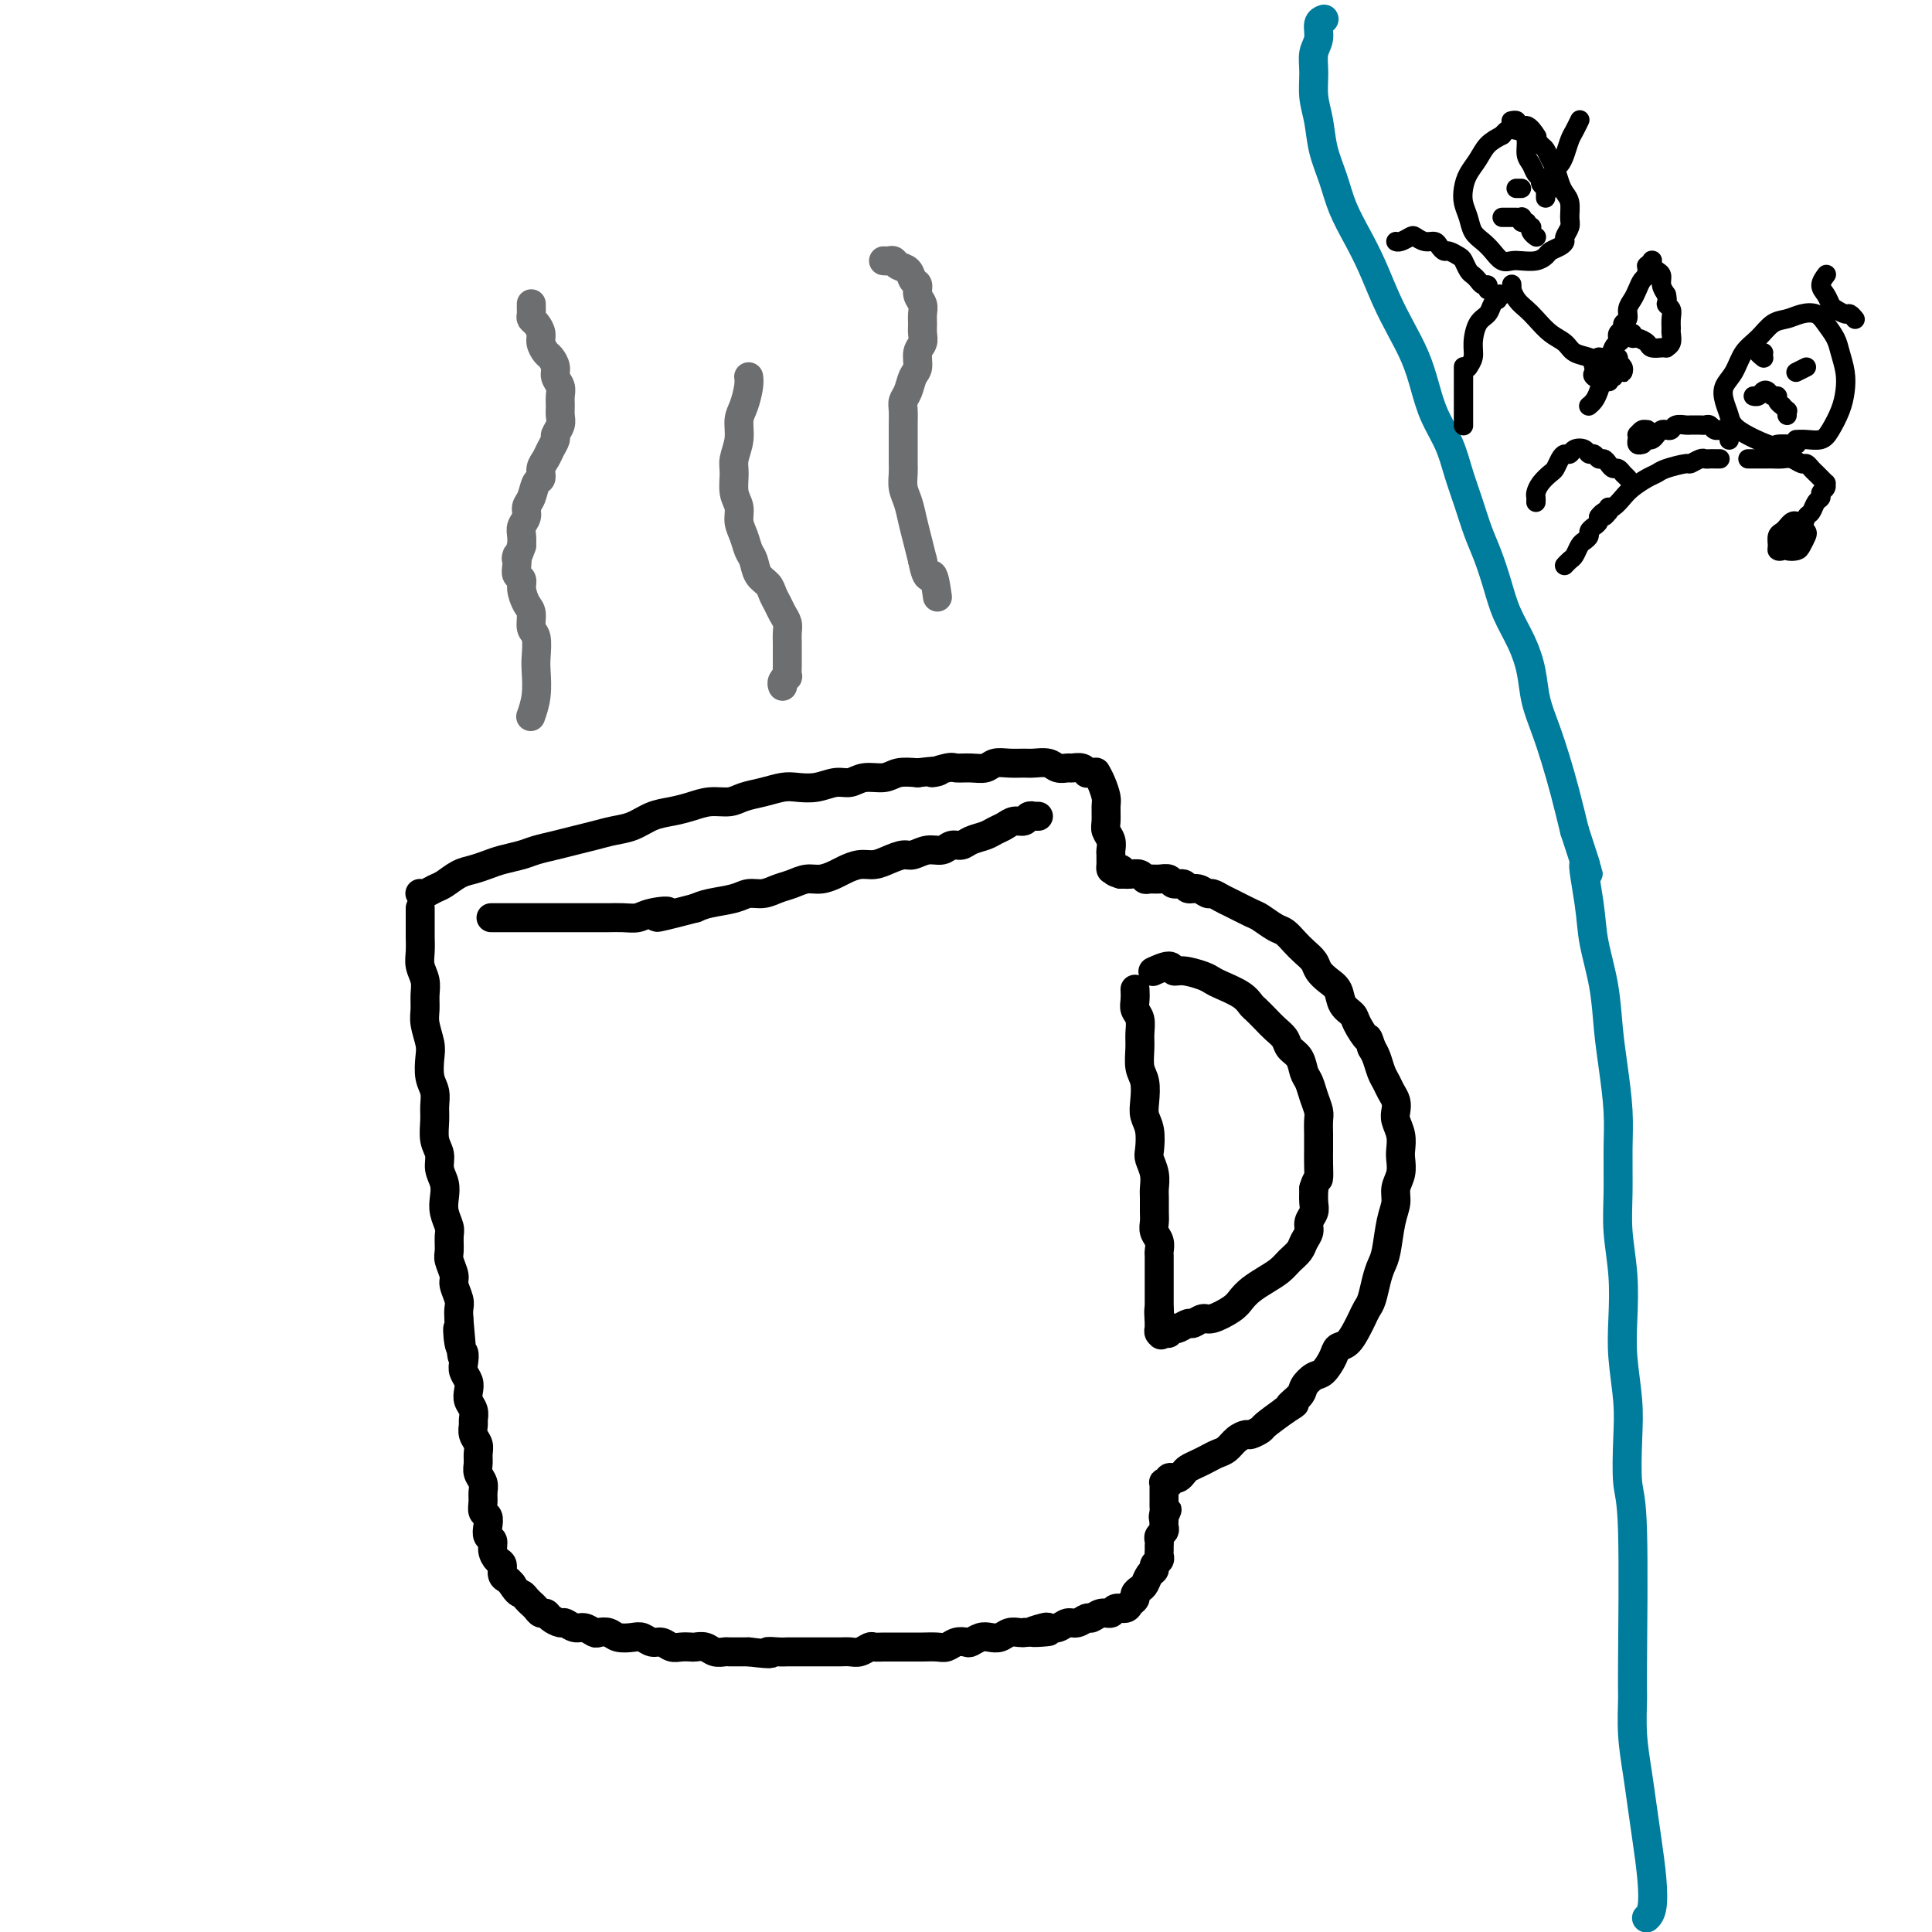 <svg viewBox='0 0 400 400' version='1.1' xmlns='http://www.w3.org/2000/svg' xmlns:xlink='http://www.w3.org/1999/xlink'><g fill='none' stroke='#000000' stroke-width='6' stroke-linecap='round' stroke-linejoin='round'><path d='M87,185c-0.064,-0.026 -0.127,-0.052 0,0c0.127,0.052 0.446,0.183 1,0c0.554,-0.183 1.345,-0.679 2,-1c0.655,-0.321 1.174,-0.467 2,-1c0.826,-0.533 1.957,-1.452 3,-2c1.043,-0.548 1.997,-0.724 3,-1c1.003,-0.276 2.056,-0.651 3,-1c0.944,-0.349 1.778,-0.671 3,-1c1.222,-0.329 2.833,-0.665 4,-1c1.167,-0.335 1.890,-0.667 3,-1c1.110,-0.333 2.607,-0.666 4,-1c1.393,-0.334 2.683,-0.671 4,-1c1.317,-0.329 2.662,-0.652 4,-1c1.338,-0.348 2.668,-0.723 4,-1c1.332,-0.277 2.666,-0.456 4,-1c1.334,-0.544 2.668,-1.451 4,-2c1.332,-0.549 2.663,-0.739 4,-1c1.337,-0.261 2.682,-0.595 4,-1c1.318,-0.405 2.611,-0.883 4,-1c1.389,-0.117 2.874,0.126 4,0c1.126,-0.126 1.893,-0.621 3,-1c1.107,-0.379 2.554,-0.641 4,-1c1.446,-0.359 2.890,-0.813 4,-1c1.110,-0.187 1.885,-0.107 3,0c1.115,0.107 2.571,0.240 4,0c1.429,-0.240 2.832,-0.853 4,-1c1.168,-0.147 2.100,0.170 3,0c0.900,-0.170 1.767,-0.829 3,-1c1.233,-0.171 2.832,0.146 4,0c1.168,-0.146 1.905,-0.756 3,-1c1.095,-0.244 2.547,-0.122 4,0'/><path d='M190,160c7.172,-0.867 3.602,-0.035 3,0c-0.602,0.035 1.763,-0.726 3,-1c1.237,-0.274 1.345,-0.059 2,0c0.655,0.059 1.856,-0.037 3,0c1.144,0.037 2.231,0.206 3,0c0.769,-0.206 1.221,-0.788 2,-1c0.779,-0.212 1.885,-0.053 3,0c1.115,0.053 2.239,0.000 3,0c0.761,-0.000 1.158,0.053 2,0c0.842,-0.053 2.127,-0.211 3,0c0.873,0.211 1.334,0.792 2,1c0.666,0.208 1.537,0.042 2,0c0.463,-0.042 0.516,0.041 1,0c0.484,-0.041 1.398,-0.207 2,0c0.602,0.207 0.893,0.786 1,1c0.107,0.214 0.031,0.061 0,0c-0.031,-0.061 -0.015,-0.031 0,0'/><path d='M87,188c0.000,0.254 0.000,0.508 0,1c-0.000,0.492 -0.001,1.223 0,2c0.001,0.777 0.004,1.601 0,2c-0.004,0.399 -0.015,0.375 0,1c0.015,0.625 0.057,1.900 0,3c-0.057,1.100 -0.212,2.026 0,3c0.212,0.974 0.793,1.997 1,3c0.207,1.003 0.042,1.986 0,3c-0.042,1.014 0.040,2.060 0,3c-0.040,0.940 -0.203,1.774 0,3c0.203,1.226 0.772,2.846 1,4c0.228,1.154 0.114,1.844 0,3c-0.114,1.156 -0.228,2.778 0,4c0.228,1.222 0.797,2.046 1,3c0.203,0.954 0.039,2.040 0,3c-0.039,0.960 0.046,1.793 0,3c-0.046,1.207 -0.222,2.788 0,4c0.222,1.212 0.843,2.057 1,3c0.157,0.943 -0.150,1.986 0,3c0.150,1.014 0.758,2.000 1,3c0.242,1.000 0.118,2.015 0,3c-0.118,0.985 -0.229,1.939 0,3c0.229,1.061 0.797,2.228 1,3c0.203,0.772 0.039,1.150 0,2c-0.039,0.850 0.046,2.171 0,3c-0.046,0.829 -0.222,1.167 0,2c0.222,0.833 0.844,2.163 1,3c0.156,0.837 -0.154,1.183 0,2c0.154,0.817 0.772,2.105 1,3c0.228,0.895 0.065,1.399 0,2c-0.065,0.601 -0.033,1.301 0,2'/><path d='M95,273c1.254,13.733 0.387,5.567 0,3c-0.387,-2.567 -0.296,0.467 0,2c0.296,1.533 0.798,1.565 1,2c0.202,0.435 0.106,1.271 0,2c-0.106,0.729 -0.221,1.350 0,2c0.221,0.650 0.777,1.330 1,2c0.223,0.670 0.113,1.330 0,2c-0.113,0.670 -0.227,1.348 0,2c0.227,0.652 0.797,1.277 1,2c0.203,0.723 0.040,1.545 0,2c-0.040,0.455 0.042,0.545 0,1c-0.042,0.455 -0.208,1.277 0,2c0.208,0.723 0.792,1.348 1,2c0.208,0.652 0.042,1.329 0,2c-0.042,0.671 0.042,1.334 0,2c-0.042,0.666 -0.208,1.334 0,2c0.208,0.666 0.792,1.329 1,2c0.208,0.671 0.042,1.348 0,2c-0.042,0.652 0.040,1.278 0,2c-0.040,0.722 -0.203,1.541 0,2c0.203,0.459 0.772,0.560 1,1c0.228,0.440 0.116,1.221 0,2c-0.116,0.779 -0.237,1.556 0,2c0.237,0.444 0.833,0.557 1,1c0.167,0.443 -0.096,1.218 0,2c0.096,0.782 0.551,1.571 1,2c0.449,0.429 0.894,0.496 1,1c0.106,0.504 -0.125,1.443 0,2c0.125,0.557 0.607,0.730 1,1c0.393,0.270 0.696,0.635 1,1'/><path d='M106,328c1.179,1.952 1.625,1.834 2,2c0.375,0.166 0.678,0.618 1,1c0.322,0.382 0.663,0.693 1,1c0.337,0.307 0.672,0.608 1,1c0.328,0.392 0.650,0.874 1,1c0.350,0.126 0.727,-0.106 1,0c0.273,0.106 0.443,0.549 1,1c0.557,0.451 1.501,0.909 2,1c0.499,0.091 0.552,-0.186 1,0c0.448,0.186 1.289,0.833 2,1c0.711,0.167 1.292,-0.148 2,0c0.708,0.148 1.544,0.758 2,1c0.456,0.242 0.531,0.116 1,0c0.469,-0.116 1.333,-0.223 2,0c0.667,0.223 1.137,0.777 2,1c0.863,0.223 2.118,0.116 3,0c0.882,-0.116 1.391,-0.241 2,0c0.609,0.241 1.319,0.849 2,1c0.681,0.151 1.333,-0.155 2,0c0.667,0.155 1.347,0.773 2,1c0.653,0.227 1.277,0.065 2,0c0.723,-0.065 1.546,-0.031 2,0c0.454,0.031 0.541,0.061 1,0c0.459,-0.061 1.292,-0.212 2,0c0.708,0.212 1.292,0.789 2,1c0.708,0.211 1.540,0.057 2,0c0.460,-0.057 0.547,-0.015 1,0c0.453,0.015 1.272,0.004 2,0c0.728,-0.004 1.364,-0.002 2,0'/><path d='M155,342c6.384,0.774 4.343,0.207 4,0c-0.343,-0.207 1.010,-0.056 2,0c0.990,0.056 1.616,0.015 2,0c0.384,-0.015 0.526,-0.004 1,0c0.474,0.004 1.282,0.001 2,0c0.718,-0.001 1.347,-0.001 2,0c0.653,0.001 1.329,0.001 2,0c0.671,-0.001 1.335,-0.004 2,0c0.665,0.004 1.329,0.015 2,0c0.671,-0.015 1.349,-0.057 2,0c0.651,0.057 1.277,0.211 2,0c0.723,-0.211 1.545,-0.789 2,-1c0.455,-0.211 0.545,-0.057 1,0c0.455,0.057 1.276,0.015 2,0c0.724,-0.015 1.353,-0.004 2,0c0.647,0.004 1.314,0.002 2,0c0.686,-0.002 1.391,-0.004 2,0c0.609,0.004 1.123,0.015 2,0c0.877,-0.015 2.118,-0.056 3,0c0.882,0.056 1.405,0.207 2,0c0.595,-0.207 1.262,-0.774 2,-1c0.738,-0.226 1.549,-0.112 2,0c0.451,0.112 0.543,0.222 1,0c0.457,-0.222 1.278,-0.778 2,-1c0.722,-0.222 1.345,-0.112 2,0c0.655,0.112 1.340,0.226 2,0c0.660,-0.226 1.293,-0.792 2,-1c0.707,-0.208 1.488,-0.060 2,0c0.512,0.060 0.756,0.030 1,0'/><path d='M212,338c9.159,-0.559 3.556,0.042 2,0c-1.556,-0.042 0.934,-0.728 2,-1c1.066,-0.272 0.709,-0.129 1,0c0.291,0.129 1.229,0.246 2,0c0.771,-0.246 1.375,-0.855 2,-1c0.625,-0.145 1.271,0.172 2,0c0.729,-0.172 1.542,-0.835 2,-1c0.458,-0.165 0.560,0.167 1,0c0.440,-0.167 1.217,-0.832 2,-1c0.783,-0.168 1.573,0.162 2,0c0.427,-0.162 0.492,-0.817 1,-1c0.508,-0.183 1.460,0.105 2,0c0.540,-0.105 0.670,-0.605 1,-1c0.330,-0.395 0.862,-0.687 1,-1c0.138,-0.313 -0.117,-0.647 0,-1c0.117,-0.353 0.605,-0.724 1,-1c0.395,-0.276 0.698,-0.455 1,-1c0.302,-0.545 0.603,-1.455 1,-2c0.397,-0.545 0.891,-0.723 1,-1c0.109,-0.277 -0.167,-0.652 0,-1c0.167,-0.348 0.777,-0.671 1,-1c0.223,-0.329 0.059,-0.666 0,-1c-0.059,-0.334 -0.012,-0.667 0,-1c0.012,-0.333 -0.011,-0.667 0,-1c0.011,-0.333 0.055,-0.667 0,-1c-0.055,-0.333 -0.211,-0.667 0,-1c0.211,-0.333 0.789,-0.667 1,-1c0.211,-0.333 0.057,-0.667 0,-1c-0.057,-0.333 -0.016,-0.667 0,-1c0.016,-0.333 0.008,-0.667 0,-1'/><path d='M241,314c1.238,-2.892 0.332,-0.621 0,0c-0.332,0.621 -0.089,-0.407 0,-1c0.089,-0.593 0.024,-0.751 0,-1c-0.024,-0.249 -0.006,-0.587 0,-1c0.006,-0.413 0.002,-0.899 0,-1c-0.002,-0.101 -0.000,0.183 0,0c0.000,-0.183 0.000,-0.834 0,-1c-0.000,-0.166 -0.000,0.153 0,0c0.000,-0.153 0.000,-0.777 0,-1c-0.000,-0.223 -0.001,-0.046 0,0c0.001,0.046 0.004,-0.041 0,0c-0.004,0.041 -0.015,0.208 0,0c0.015,-0.208 0.056,-0.792 0,-1c-0.056,-0.208 -0.208,-0.042 0,0c0.208,0.042 0.777,-0.041 1,0c0.223,0.041 0.102,0.204 0,0c-0.102,-0.204 -0.183,-0.776 0,-1c0.183,-0.224 0.629,-0.102 1,0c0.371,0.102 0.666,0.182 1,0c0.334,-0.182 0.708,-0.626 1,-1c0.292,-0.374 0.501,-0.677 1,-1c0.499,-0.323 1.288,-0.668 2,-1c0.712,-0.332 1.347,-0.653 2,-1c0.653,-0.347 1.326,-0.719 2,-1c0.674,-0.281 1.351,-0.471 2,-1c0.649,-0.529 1.271,-1.397 2,-2c0.729,-0.603 1.566,-0.941 2,-1c0.434,-0.059 0.467,0.159 1,0c0.533,-0.159 1.567,-0.697 2,-1c0.433,-0.303 0.267,-0.372 1,-1c0.733,-0.628 2.367,-1.814 4,-3'/><path d='M266,292c3.673,-2.295 1.354,-1.033 1,-1c-0.354,0.033 1.257,-1.163 2,-2c0.743,-0.837 0.618,-1.314 1,-2c0.382,-0.686 1.271,-1.583 2,-2c0.729,-0.417 1.298,-0.356 2,-1c0.702,-0.644 1.536,-1.992 2,-3c0.464,-1.008 0.558,-1.674 1,-2c0.442,-0.326 1.232,-0.312 2,-1c0.768,-0.688 1.515,-2.078 2,-3c0.485,-0.922 0.707,-1.377 1,-2c0.293,-0.623 0.656,-1.413 1,-2c0.344,-0.587 0.669,-0.972 1,-2c0.331,-1.028 0.667,-2.701 1,-4c0.333,-1.299 0.663,-2.224 1,-3c0.337,-0.776 0.683,-1.404 1,-3c0.317,-1.596 0.607,-4.161 1,-6c0.393,-1.839 0.890,-2.953 1,-4c0.110,-1.047 -0.166,-2.026 0,-3c0.166,-0.974 0.773,-1.941 1,-3c0.227,-1.059 0.075,-2.209 0,-3c-0.075,-0.791 -0.072,-1.223 0,-2c0.072,-0.777 0.212,-1.899 0,-3c-0.212,-1.101 -0.778,-2.182 -1,-3c-0.222,-0.818 -0.101,-1.373 0,-2c0.101,-0.627 0.182,-1.326 0,-2c-0.182,-0.674 -0.626,-1.321 -1,-2c-0.374,-0.679 -0.678,-1.388 -1,-2c-0.322,-0.612 -0.664,-1.126 -1,-2c-0.336,-0.874 -0.668,-2.107 -1,-3c-0.332,-0.893 -0.666,-1.447 -1,-2'/><path d='M284,217c-1.042,-3.082 -0.645,-1.788 -1,-2c-0.355,-0.212 -1.460,-1.929 -2,-3c-0.540,-1.071 -0.516,-1.494 -1,-2c-0.484,-0.506 -1.477,-1.094 -2,-2c-0.523,-0.906 -0.577,-2.130 -1,-3c-0.423,-0.870 -1.215,-1.388 -2,-2c-0.785,-0.612 -1.561,-1.320 -2,-2c-0.439,-0.680 -0.539,-1.333 -1,-2c-0.461,-0.667 -1.283,-1.349 -2,-2c-0.717,-0.651 -1.331,-1.273 -2,-2c-0.669,-0.727 -1.394,-1.561 -2,-2c-0.606,-0.439 -1.092,-0.485 -2,-1c-0.908,-0.515 -2.236,-1.501 -3,-2c-0.764,-0.499 -0.963,-0.511 -2,-1c-1.037,-0.489 -2.910,-1.456 -4,-2c-1.090,-0.544 -1.395,-0.667 -2,-1c-0.605,-0.333 -1.509,-0.878 -2,-1c-0.491,-0.122 -0.569,0.179 -1,0c-0.431,-0.179 -1.214,-0.836 -2,-1c-0.786,-0.164 -1.575,0.166 -2,0c-0.425,-0.166 -0.485,-0.829 -1,-1c-0.515,-0.171 -1.486,0.151 -2,0c-0.514,-0.151 -0.570,-0.776 -1,-1c-0.430,-0.224 -1.232,-0.046 -2,0c-0.768,0.046 -1.501,-0.040 -2,0c-0.499,0.040 -0.764,0.207 -1,0c-0.236,-0.207 -0.445,-0.787 -1,-1c-0.555,-0.213 -1.457,-0.057 -2,0c-0.543,0.057 -0.727,0.016 -1,0c-0.273,-0.016 -0.637,-0.008 -1,0'/><path d='M232,181c-2.895,-0.842 -0.632,-0.946 0,-1c0.632,-0.054 -0.366,-0.056 -1,0c-0.634,0.056 -0.902,0.170 -1,0c-0.098,-0.170 -0.025,-0.626 0,-1c0.025,-0.374 0.003,-0.667 0,-1c-0.003,-0.333 0.013,-0.707 0,-1c-0.013,-0.293 -0.056,-0.505 0,-1c0.056,-0.495 0.212,-1.272 0,-2c-0.212,-0.728 -0.792,-1.406 -1,-2c-0.208,-0.594 -0.045,-1.105 0,-2c0.045,-0.895 -0.026,-2.173 0,-3c0.026,-0.827 0.151,-1.201 0,-2c-0.151,-0.799 -0.579,-2.023 -1,-3c-0.421,-0.977 -0.835,-1.708 -1,-2c-0.165,-0.292 -0.083,-0.146 0,0'/><path d='M235,205c-0.008,-0.177 -0.016,-0.353 0,0c0.016,0.353 0.057,1.237 0,2c-0.057,0.763 -0.212,1.405 0,2c0.212,0.595 0.793,1.144 1,2c0.207,0.856 0.042,2.018 0,3c-0.042,0.982 0.040,1.785 0,3c-0.040,1.215 -0.203,2.841 0,4c0.203,1.159 0.773,1.851 1,3c0.227,1.149 0.112,2.754 0,4c-0.112,1.246 -0.223,2.132 0,3c0.223,0.868 0.778,1.717 1,3c0.222,1.283 0.112,3.000 0,4c-0.112,1.000 -0.226,1.283 0,2c0.226,0.717 0.793,1.869 1,3c0.207,1.131 0.054,2.243 0,3c-0.054,0.757 -0.011,1.161 0,2c0.011,0.839 -0.011,2.112 0,3c0.011,0.888 0.056,1.389 0,2c-0.056,0.611 -0.211,1.332 0,2c0.211,0.668 0.789,1.282 1,2c0.211,0.718 0.057,1.539 0,2c-0.057,0.461 -0.015,0.561 0,1c0.015,0.439 0.004,1.216 0,2c-0.004,0.784 -0.001,1.576 0,2c0.001,0.424 0.000,0.481 0,1c-0.000,0.519 -0.000,1.500 0,2c0.000,0.500 0.000,0.519 0,1c-0.000,0.481 -0.000,1.423 0,2c0.000,0.577 0.000,0.788 0,1'/><path d='M240,271c0.774,10.311 0.208,3.087 0,1c-0.208,-2.087 -0.057,0.961 0,2c0.057,1.039 0.019,0.068 0,0c-0.019,-0.068 -0.019,0.766 0,1c0.019,0.234 0.057,-0.134 0,0c-0.057,0.134 -0.207,0.769 0,1c0.207,0.231 0.773,0.058 1,0c0.227,-0.058 0.117,-0.002 0,0c-0.117,0.002 -0.240,-0.051 0,0c0.240,0.051 0.842,0.206 1,0c0.158,-0.206 -0.127,-0.772 0,-1c0.127,-0.228 0.668,-0.118 1,0c0.332,0.118 0.457,0.243 1,0c0.543,-0.243 1.504,-0.856 2,-1c0.496,-0.144 0.528,0.180 1,0c0.472,-0.180 1.386,-0.863 2,-1c0.614,-0.137 0.930,0.273 2,0c1.070,-0.273 2.895,-1.228 4,-2c1.105,-0.772 1.489,-1.362 2,-2c0.511,-0.638 1.149,-1.326 2,-2c0.851,-0.674 1.915,-1.335 3,-2c1.085,-0.665 2.190,-1.333 3,-2c0.810,-0.667 1.326,-1.333 2,-2c0.674,-0.667 1.505,-1.334 2,-2c0.495,-0.666 0.655,-1.333 1,-2c0.345,-0.667 0.877,-1.336 1,-2c0.123,-0.664 -0.163,-1.322 0,-2c0.163,-0.678 0.775,-1.375 1,-2c0.225,-0.625 0.064,-1.179 0,-2c-0.064,-0.821 -0.032,-1.911 0,-3'/><path d='M272,246c0.691,-2.321 0.917,-1.623 1,-2c0.083,-0.377 0.023,-1.829 0,-3c-0.023,-1.171 -0.009,-2.060 0,-3c0.009,-0.940 0.014,-1.933 0,-3c-0.014,-1.067 -0.045,-2.210 0,-3c0.045,-0.790 0.168,-1.226 0,-2c-0.168,-0.774 -0.626,-1.884 -1,-3c-0.374,-1.116 -0.663,-2.238 -1,-3c-0.337,-0.762 -0.723,-1.163 -1,-2c-0.277,-0.837 -0.444,-2.111 -1,-3c-0.556,-0.889 -1.501,-1.394 -2,-2c-0.499,-0.606 -0.553,-1.313 -1,-2c-0.447,-0.687 -1.287,-1.353 -2,-2c-0.713,-0.647 -1.301,-1.276 -2,-2c-0.699,-0.724 -1.511,-1.542 -2,-2c-0.489,-0.458 -0.657,-0.556 -1,-1c-0.343,-0.444 -0.861,-1.233 -2,-2c-1.139,-0.767 -2.897,-1.511 -4,-2c-1.103,-0.489 -1.550,-0.724 -2,-1c-0.450,-0.276 -0.902,-0.592 -2,-1c-1.098,-0.408 -2.840,-0.908 -4,-1c-1.160,-0.092 -1.736,0.224 -2,0c-0.264,-0.224 -0.215,-0.988 -1,-1c-0.785,-0.012 -2.404,0.728 -3,1c-0.596,0.272 -0.170,0.078 0,0c0.170,-0.078 0.085,-0.039 0,0'/><path d='M215,169c-0.448,-0.009 -0.897,-0.017 -1,0c-0.103,0.017 0.138,0.060 0,0c-0.138,-0.060 -0.656,-0.223 -1,0c-0.344,0.223 -0.514,0.833 -1,1c-0.486,0.167 -1.289,-0.110 -2,0c-0.711,0.110 -1.331,0.608 -2,1c-0.669,0.392 -1.387,0.678 -2,1c-0.613,0.322 -1.122,0.679 -2,1c-0.878,0.321 -2.125,0.607 -3,1c-0.875,0.393 -1.379,0.894 -2,1c-0.621,0.106 -1.359,-0.183 -2,0c-0.641,0.183 -1.186,0.836 -2,1c-0.814,0.164 -1.898,-0.162 -3,0c-1.102,0.162 -2.223,0.813 -3,1c-0.777,0.187 -1.209,-0.090 -2,0c-0.791,0.090 -1.940,0.549 -3,1c-1.060,0.451 -2.030,0.895 -3,1c-0.970,0.105 -1.939,-0.130 -3,0c-1.061,0.130 -2.212,0.626 -3,1c-0.788,0.374 -1.211,0.625 -2,1c-0.789,0.375 -1.943,0.875 -3,1c-1.057,0.125 -2.016,-0.125 -3,0c-0.984,0.125 -1.994,0.625 -3,1c-1.006,0.375 -2.009,0.625 -3,1c-0.991,0.375 -1.970,0.874 -3,1c-1.030,0.126 -2.111,-0.121 -3,0c-0.889,0.121 -1.585,0.609 -3,1c-1.415,0.391 -3.547,0.683 -5,1c-1.453,0.317 -2.226,0.658 -3,1'/><path d='M144,188c-12.199,3.182 -7.198,1.637 -6,1c1.198,-0.637 -1.407,-0.367 -3,0c-1.593,0.367 -2.173,0.830 -3,1c-0.827,0.170 -1.901,0.045 -3,0c-1.099,-0.045 -2.224,-0.012 -3,0c-0.776,0.012 -1.204,0.003 -2,0c-0.796,-0.003 -1.959,-0.001 -3,0c-1.041,0.001 -1.960,0.000 -3,0c-1.040,-0.000 -2.203,-0.000 -3,0c-0.797,0.000 -1.230,0.000 -2,0c-0.770,-0.000 -1.878,-0.000 -3,0c-1.122,0.000 -2.260,0.000 -3,0c-0.740,-0.000 -1.084,-0.000 -2,0c-0.916,0.000 -2.405,0.000 -3,0c-0.595,-0.000 -0.298,-0.000 0,0'/></g>
<g fill='none' stroke='#6D6E70' stroke-width='6' stroke-linecap='round' stroke-linejoin='round'><path d='M110,63c0.000,0.032 0.000,0.064 0,0c-0.000,-0.064 -0.001,-0.224 0,0c0.001,0.224 0.003,0.833 0,1c-0.003,0.167 -0.011,-0.107 0,0c0.011,0.107 0.041,0.595 0,1c-0.041,0.405 -0.151,0.728 0,1c0.151,0.272 0.565,0.492 1,1c0.435,0.508 0.891,1.305 1,2c0.109,0.695 -0.130,1.288 0,2c0.130,0.712 0.627,1.542 1,2c0.373,0.458 0.622,0.546 1,1c0.378,0.454 0.886,1.276 1,2c0.114,0.724 -0.166,1.349 0,2c0.166,0.651 0.778,1.329 1,2c0.222,0.671 0.056,1.336 0,2c-0.056,0.664 0.000,1.329 0,2c-0.000,0.671 -0.056,1.349 0,2c0.056,0.651 0.222,1.277 0,2c-0.222,0.723 -0.834,1.544 -1,2c-0.166,0.456 0.114,0.546 0,1c-0.114,0.454 -0.622,1.272 -1,2c-0.378,0.728 -0.626,1.368 -1,2c-0.374,0.632 -0.875,1.257 -1,2c-0.125,0.743 0.125,1.602 0,2c-0.125,0.398 -0.626,0.333 -1,1c-0.374,0.667 -0.622,2.065 -1,3c-0.378,0.935 -0.886,1.405 -1,2c-0.114,0.595 0.165,1.314 0,2c-0.165,0.686 -0.775,1.339 -1,2c-0.225,0.661 -0.064,1.332 0,2c0.064,0.668 0.032,1.334 0,2'/><path d='M108,113c-1.469,4.229 -1.140,2.301 -1,2c0.140,-0.301 0.093,1.026 0,2c-0.093,0.974 -0.231,1.597 0,2c0.231,0.403 0.831,0.588 1,1c0.169,0.412 -0.095,1.053 0,2c0.095,0.947 0.547,2.200 1,3c0.453,0.800 0.906,1.146 1,2c0.094,0.854 -0.170,2.216 0,3c0.170,0.784 0.774,0.992 1,2c0.226,1.008 0.074,2.817 0,4c-0.074,1.183 -0.071,1.740 0,3c0.071,1.260 0.212,3.224 0,5c-0.212,1.776 -0.775,3.365 -1,4c-0.225,0.635 -0.113,0.318 0,0'/><path d='M162,142c0.030,0.079 0.061,0.158 0,0c-0.061,-0.158 -0.212,-0.552 0,-1c0.212,-0.448 0.789,-0.949 1,-1c0.211,-0.051 0.057,0.348 0,0c-0.057,-0.348 -0.015,-1.444 0,-2c0.015,-0.556 0.005,-0.572 0,-1c-0.005,-0.428 -0.004,-1.269 0,-2c0.004,-0.731 0.012,-1.350 0,-2c-0.012,-0.650 -0.045,-1.329 0,-2c0.045,-0.671 0.168,-1.335 0,-2c-0.168,-0.665 -0.626,-1.332 -1,-2c-0.374,-0.668 -0.663,-1.338 -1,-2c-0.337,-0.662 -0.720,-1.317 -1,-2c-0.280,-0.683 -0.456,-1.393 -1,-2c-0.544,-0.607 -1.456,-1.110 -2,-2c-0.544,-0.890 -0.719,-2.167 -1,-3c-0.281,-0.833 -0.668,-1.222 -1,-2c-0.332,-0.778 -0.611,-1.944 -1,-3c-0.389,-1.056 -0.890,-2.000 -1,-3c-0.110,-1.000 0.171,-2.055 0,-3c-0.171,-0.945 -0.793,-1.779 -1,-3c-0.207,-1.221 -0.000,-2.829 0,-4c0.000,-1.171 -0.206,-1.906 0,-3c0.206,-1.094 0.826,-2.545 1,-4c0.174,-1.455 -0.097,-2.912 0,-4c0.097,-1.088 0.562,-1.807 1,-3c0.438,-1.193 0.849,-2.860 1,-4c0.151,-1.140 0.043,-1.754 0,-2c-0.043,-0.246 -0.022,-0.123 0,0'/><path d='M183,54c0.023,0.002 0.047,0.004 0,0c-0.047,-0.004 -0.163,-0.013 0,0c0.163,0.013 0.607,0.049 1,0c0.393,-0.049 0.736,-0.183 1,0c0.264,0.183 0.448,0.682 1,1c0.552,0.318 1.472,0.455 2,1c0.528,0.545 0.663,1.497 1,2c0.337,0.503 0.875,0.558 1,1c0.125,0.442 -0.163,1.273 0,2c0.163,0.727 0.777,1.350 1,2c0.223,0.650 0.056,1.328 0,2c-0.056,0.672 -0.000,1.339 0,2c0.000,0.661 -0.056,1.317 0,2c0.056,0.683 0.222,1.394 0,2c-0.222,0.606 -0.834,1.107 -1,2c-0.166,0.893 0.113,2.178 0,3c-0.113,0.822 -0.619,1.183 -1,2c-0.381,0.817 -0.638,2.092 -1,3c-0.362,0.908 -0.829,1.451 -1,2c-0.171,0.549 -0.046,1.106 0,2c0.046,0.894 0.012,2.127 0,3c-0.012,0.873 -0.003,1.388 0,2c0.003,0.612 0.000,1.322 0,2c-0.000,0.678 0.003,1.324 0,2c-0.003,0.676 -0.012,1.380 0,2c0.012,0.620 0.045,1.155 0,2c-0.045,0.845 -0.167,2.000 0,3c0.167,1.000 0.622,1.845 1,3c0.378,1.155 0.679,2.619 1,4c0.321,1.381 0.663,2.680 1,4c0.337,1.320 0.668,2.660 1,4'/><path d='M191,116c1.012,5.238 1.542,2.833 2,3c0.458,0.167 0.845,2.905 1,4c0.155,1.095 0.077,0.548 0,0'/></g>
<g fill='none' stroke='#007C9C' stroke-width='6' stroke-linecap='round' stroke-linejoin='round'><path d='M274,4c0.122,-0.040 0.243,-0.080 0,0c-0.243,0.080 -0.851,0.282 -1,1c-0.149,0.718 0.159,1.954 0,3c-0.159,1.046 -0.787,1.902 -1,3c-0.213,1.098 -0.013,2.438 0,4c0.013,1.562 -0.163,3.347 0,5c0.163,1.653 0.666,3.175 1,5c0.334,1.825 0.501,3.952 1,6c0.499,2.048 1.330,4.017 2,6c0.670,1.983 1.179,3.981 2,6c0.821,2.019 1.953,4.058 3,6c1.047,1.942 2.010,3.788 3,6c0.990,2.212 2.007,4.789 3,7c0.993,2.211 1.960,4.057 3,6c1.040,1.943 2.151,3.985 3,6c0.849,2.015 1.435,4.004 2,6c0.565,1.996 1.110,4.000 2,6c0.890,2.000 2.125,3.996 3,6c0.875,2.004 1.389,4.015 2,6c0.611,1.985 1.317,3.943 2,6c0.683,2.057 1.341,4.211 2,6c0.659,1.789 1.318,3.211 2,5c0.682,1.789 1.386,3.943 2,6c0.614,2.057 1.137,4.015 2,6c0.863,1.985 2.065,3.995 3,6c0.935,2.005 1.601,4.003 2,6c0.399,1.997 0.529,3.991 1,6c0.471,2.009 1.281,4.033 2,6c0.719,1.967 1.347,3.876 2,6c0.653,2.124 1.329,4.464 2,7c0.671,2.536 1.335,5.268 2,8'/><path d='M326,172c4.423,13.576 2.481,7.514 2,7c-0.481,-0.514 0.501,4.518 1,8c0.499,3.482 0.516,5.412 1,8c0.484,2.588 1.436,5.833 2,9c0.564,3.167 0.740,6.256 1,9c0.260,2.744 0.605,5.143 1,8c0.395,2.857 0.842,6.172 1,9c0.158,2.828 0.029,5.171 0,8c-0.029,2.829 0.044,6.146 0,9c-0.044,2.854 -0.204,5.244 0,8c0.204,2.756 0.773,5.877 1,9c0.227,3.123 0.112,6.247 0,9c-0.112,2.753 -0.222,5.135 0,8c0.222,2.865 0.778,6.214 1,9c0.222,2.786 0.112,5.008 0,8c-0.112,2.992 -0.227,6.755 0,9c0.227,2.245 0.796,2.972 1,10c0.204,7.028 0.044,20.356 0,27c-0.044,6.644 0.030,6.605 0,8c-0.030,1.395 -0.162,4.223 0,7c0.162,2.777 0.619,5.503 1,8c0.381,2.497 0.687,4.764 1,7c0.313,2.236 0.634,4.442 1,7c0.366,2.558 0.779,5.469 1,8c0.221,2.531 0.252,4.681 0,6c-0.252,1.319 -0.786,1.805 -1,2c-0.214,0.195 -0.107,0.097 0,0'/></g>
<g fill='none' stroke='#000000' stroke-width='4' stroke-linecap='round' stroke-linejoin='round'><path d='M315,27c-0.097,-0.128 -0.195,-0.257 0,0c0.195,0.257 0.682,0.898 1,1c0.318,0.102 0.466,-0.336 1,0c0.534,0.336 1.452,1.444 2,2c0.548,0.556 0.724,0.558 1,1c0.276,0.442 0.652,1.325 1,2c0.348,0.675 0.667,1.143 1,2c0.333,0.857 0.679,2.102 1,3c0.321,0.898 0.618,1.449 1,2c0.382,0.551 0.849,1.103 1,2c0.151,0.897 -0.014,2.138 0,3c0.014,0.862 0.207,1.344 0,2c-0.207,0.656 -0.814,1.485 -1,2c-0.186,0.515 0.050,0.716 0,1c-0.050,0.284 -0.387,0.651 -1,1c-0.613,0.349 -1.501,0.682 -2,1c-0.499,0.318 -0.609,0.623 -1,1c-0.391,0.377 -1.063,0.827 -2,1c-0.937,0.173 -2.137,0.068 -3,0c-0.863,-0.068 -1.387,-0.100 -2,0c-0.613,0.100 -1.316,0.333 -2,0c-0.684,-0.333 -1.350,-1.233 -2,-2c-0.650,-0.767 -1.285,-1.402 -2,-2c-0.715,-0.598 -1.510,-1.160 -2,-2c-0.490,-0.840 -0.675,-1.957 -1,-3c-0.325,-1.043 -0.789,-2.012 -1,-3c-0.211,-0.988 -0.167,-1.994 0,-3c0.167,-1.006 0.457,-2.012 1,-3c0.543,-0.988 1.338,-1.958 2,-3c0.662,-1.042 1.189,-2.155 2,-3c0.811,-0.845 1.905,-1.423 3,-2'/><path d='M311,28c1.828,-2.300 2.397,-1.049 3,-1c0.603,0.049 1.239,-1.102 2,-1c0.761,0.102 1.646,1.458 2,2c0.354,0.542 0.177,0.271 0,0'/><path d='M320,40c0.000,0.423 0.000,0.845 0,1c0.000,0.155 0.000,0.041 0,0c0.000,-0.041 0.000,-0.011 0,0c0.000,0.011 0.000,0.003 0,0c0.000,-0.003 0.000,-0.001 0,0c0.000,0.001 0.000,0.000 0,0'/><path d='M314,39c0.030,0.000 0.060,0.000 0,0c-0.060,0.000 -0.208,0.000 0,0c0.208,0.000 0.774,0.000 1,0c0.226,0.000 0.113,0.000 0,0'/><path d='M313,25c-0.119,0.025 -0.238,0.050 0,0c0.238,-0.050 0.834,-0.175 1,0c0.166,0.175 -0.096,0.652 0,1c0.096,0.348 0.550,0.569 1,1c0.450,0.431 0.895,1.071 1,2c0.105,0.929 -0.131,2.147 0,3c0.131,0.853 0.628,1.343 1,2c0.372,0.657 0.621,1.483 1,2c0.379,0.517 0.890,0.727 1,1c0.110,0.273 -0.181,0.610 0,1c0.181,0.390 0.833,0.833 1,1c0.167,0.167 -0.151,0.059 0,0c0.151,-0.059 0.772,-0.070 1,0c0.228,0.070 0.064,0.222 0,0c-0.064,-0.222 -0.028,-0.818 0,-1c0.028,-0.182 0.049,0.052 0,0c-0.049,-0.052 -0.168,-0.388 0,-1c0.168,-0.612 0.622,-1.500 1,-2c0.378,-0.500 0.679,-0.611 1,-1c0.321,-0.389 0.661,-1.057 1,-2c0.339,-0.943 0.679,-2.160 1,-3c0.321,-0.840 0.625,-1.303 1,-2c0.375,-0.697 0.821,-1.628 1,-2c0.179,-0.372 0.089,-0.186 0,0'/><path d='M313,59c-0.005,-0.126 -0.009,-0.252 0,0c0.009,0.252 0.032,0.881 0,1c-0.032,0.119 -0.119,-0.274 0,0c0.119,0.274 0.445,1.214 1,2c0.555,0.786 1.341,1.419 2,2c0.659,0.581 1.192,1.111 2,2c0.808,0.889 1.890,2.136 3,3c1.110,0.864 2.249,1.346 3,2c0.751,0.654 1.115,1.482 2,2c0.885,0.518 2.290,0.727 3,1c0.710,0.273 0.727,0.609 1,1c0.273,0.391 0.804,0.836 1,1c0.196,0.164 0.056,0.047 0,0c-0.056,-0.047 -0.028,-0.023 0,0'/><path d='M336,69c-0.024,-0.086 -0.048,-0.172 0,0c0.048,0.172 0.168,0.601 0,1c-0.168,0.399 -0.622,0.768 -1,1c-0.378,0.232 -0.678,0.328 -1,1c-0.322,0.672 -0.664,1.921 -1,3c-0.336,1.079 -0.664,1.988 -1,3c-0.336,1.012 -0.678,2.128 -1,3c-0.322,0.872 -0.622,1.502 -1,2c-0.378,0.498 -0.832,0.865 -1,1c-0.168,0.135 -0.048,0.039 0,0c0.048,-0.039 0.024,-0.019 0,0'/><path d='M335,70c-0.009,-0.024 -0.017,-0.048 0,0c0.017,0.048 0.061,0.168 0,0c-0.061,-0.168 -0.227,-0.625 0,-1c0.227,-0.375 0.849,-0.667 1,-1c0.151,-0.333 -0.167,-0.708 0,-1c0.167,-0.292 0.818,-0.502 1,-1c0.182,-0.498 -0.105,-1.285 0,-2c0.105,-0.715 0.602,-1.357 1,-2c0.398,-0.643 0.695,-1.287 1,-2c0.305,-0.713 0.617,-1.497 1,-2c0.383,-0.503 0.839,-0.727 1,-1c0.161,-0.273 0.029,-0.595 0,-1c-0.029,-0.405 0.045,-0.893 0,-1c-0.045,-0.107 -0.208,0.168 0,0c0.208,-0.168 0.788,-0.777 1,-1c0.212,-0.223 0.057,-0.060 0,0c-0.057,0.060 -0.015,0.016 0,0c0.015,-0.016 0.004,-0.004 0,0c-0.004,0.004 -0.001,0.001 0,0c0.001,-0.001 0.000,-0.001 0,0c-0.000,0.001 0.000,0.004 0,0c-0.000,-0.004 -0.001,-0.016 0,0c0.001,0.016 0.003,0.060 0,0c-0.003,-0.060 -0.011,-0.224 0,0c0.011,0.224 0.041,0.837 0,1c-0.041,0.163 -0.152,-0.122 0,0c0.152,0.122 0.566,0.651 1,1c0.434,0.349 0.886,0.517 1,1c0.114,0.483 -0.110,1.281 0,2c0.110,0.719 0.555,1.360 1,2'/><path d='M345,61c0.403,1.500 -0.088,1.749 0,2c0.088,0.251 0.757,0.505 1,1c0.243,0.495 0.061,1.233 0,2c-0.061,0.767 -0.001,1.565 0,2c0.001,0.435 -0.057,0.509 0,1c0.057,0.491 0.227,1.399 0,2c-0.227,0.601 -0.853,0.894 -1,1c-0.147,0.106 0.183,0.026 0,0c-0.183,-0.026 -0.879,0.003 -1,0c-0.121,-0.003 0.332,-0.038 0,0c-0.332,0.038 -1.448,0.150 -2,0c-0.552,-0.150 -0.540,-0.562 -1,-1c-0.460,-0.438 -1.391,-0.901 -2,-1c-0.609,-0.099 -0.895,0.166 -1,0c-0.105,-0.166 -0.030,-0.762 0,-1c0.030,-0.238 0.015,-0.119 0,0'/><path d='M308,60c0.089,-0.446 0.179,-0.892 0,-1c-0.179,-0.108 -0.626,0.122 -1,0c-0.374,-0.122 -0.677,-0.596 -1,-1c-0.323,-0.404 -0.668,-0.739 -1,-1c-0.332,-0.261 -0.652,-0.447 -1,-1c-0.348,-0.553 -0.723,-1.471 -1,-2c-0.277,-0.529 -0.455,-0.668 -1,-1c-0.545,-0.332 -1.458,-0.859 -2,-1c-0.542,-0.141 -0.712,0.102 -1,0c-0.288,-0.102 -0.692,-0.550 -1,-1c-0.308,-0.450 -0.520,-0.901 -1,-1c-0.480,-0.099 -1.229,0.156 -2,0c-0.771,-0.156 -1.566,-0.721 -2,-1c-0.434,-0.279 -0.508,-0.271 -1,0c-0.492,0.271 -1.402,0.804 -2,1c-0.598,0.196 -0.885,0.056 -1,0c-0.115,-0.056 -0.057,-0.028 0,0'/><path d='M311,61c0.111,0.032 0.223,0.063 0,0c-0.223,-0.063 -0.780,-0.221 -1,0c-0.220,0.221 -0.104,0.820 0,1c0.104,0.180 0.196,-0.058 0,0c-0.196,0.058 -0.678,0.413 -1,1c-0.322,0.587 -0.482,1.404 -1,2c-0.518,0.596 -1.393,0.969 -2,2c-0.607,1.031 -0.946,2.720 -1,4c-0.054,1.280 0.178,2.152 0,3c-0.178,0.848 -0.765,1.671 -1,2c-0.235,0.329 -0.117,0.165 0,0'/><path d='M372,92c-0.099,0.019 -0.197,0.038 -1,0c-0.803,-0.038 -2.309,-0.135 -3,0c-0.691,0.135 -0.565,0.500 -2,0c-1.435,-0.500 -4.431,-1.865 -6,-3c-1.569,-1.135 -1.711,-2.040 -2,-3c-0.289,-0.960 -0.723,-1.975 -1,-3c-0.277,-1.025 -0.395,-2.061 0,-3c0.395,-0.939 1.302,-1.781 2,-3c0.698,-1.219 1.187,-2.813 2,-4c0.813,-1.187 1.951,-1.966 3,-3c1.049,-1.034 2.010,-2.325 3,-3c0.990,-0.675 2.009,-0.736 3,-1c0.991,-0.264 1.953,-0.732 3,-1c1.047,-0.268 2.179,-0.337 3,0c0.821,0.337 1.331,1.079 2,2c0.669,0.921 1.498,2.020 2,3c0.502,0.980 0.678,1.841 1,3c0.322,1.159 0.789,2.616 1,4c0.211,1.384 0.166,2.697 0,4c-0.166,1.303 -0.455,2.598 -1,4c-0.545,1.402 -1.348,2.912 -2,4c-0.652,1.088 -1.154,1.756 -2,2c-0.846,0.244 -2.035,0.066 -3,0c-0.965,-0.066 -1.704,-0.019 -2,0c-0.296,0.019 -0.148,0.009 0,0'/><path d='M374,76c-0.844,0.422 -1.689,0.844 -2,1c-0.311,0.156 -0.089,0.044 0,0c0.089,-0.044 0.044,-0.022 0,0'/><path d='M365,74c0.143,0.113 0.286,0.226 0,0c-0.286,-0.226 -1.000,-0.792 -1,-1c0.000,-0.208 0.714,-0.060 1,0c0.286,0.060 0.143,0.030 0,0'/><path d='M370,86c-0.033,-0.455 -0.065,-0.909 0,-1c0.065,-0.091 0.229,0.182 0,0c-0.229,-0.182 -0.849,-0.818 -1,-1c-0.151,-0.182 0.167,0.091 0,0c-0.167,-0.091 -0.818,-0.547 -1,-1c-0.182,-0.453 0.106,-0.902 0,-1c-0.106,-0.098 -0.607,0.156 -1,0c-0.393,-0.156 -0.680,-0.721 -1,-1c-0.320,-0.279 -0.674,-0.271 -1,0c-0.326,0.271 -0.623,0.805 -1,1c-0.377,0.195 -0.832,0.053 -1,0c-0.168,-0.053 -0.048,-0.015 0,0c0.048,0.015 0.024,0.008 0,0'/><path d='M384,66c0.007,0.009 0.014,0.017 0,0c-0.014,-0.017 -0.049,-0.060 0,0c0.049,0.060 0.182,0.224 0,0c-0.182,-0.224 -0.678,-0.837 -1,-1c-0.322,-0.163 -0.469,0.122 -1,0c-0.531,-0.122 -1.445,-0.653 -2,-1c-0.555,-0.347 -0.751,-0.510 -1,-1c-0.249,-0.490 -0.551,-1.307 -1,-2c-0.449,-0.693 -1.044,-1.264 -1,-2c0.044,-0.736 0.727,-1.639 1,-2c0.273,-0.361 0.137,-0.181 0,0'/><path d='M362,95c0.031,-0.000 0.063,-0.000 0,0c-0.063,0.000 -0.220,0.000 0,0c0.220,-0.000 0.818,-0.000 1,0c0.182,0.000 -0.050,0.000 0,0c0.050,-0.000 0.383,-0.001 1,0c0.617,0.001 1.517,0.004 2,0c0.483,-0.004 0.549,-0.016 1,0c0.451,0.016 1.287,0.060 2,0c0.713,-0.060 1.304,-0.224 2,0c0.696,0.224 1.497,0.835 2,1c0.503,0.165 0.708,-0.114 1,0c0.292,0.114 0.671,0.623 1,1c0.329,0.377 0.610,0.622 1,1c0.390,0.378 0.890,0.889 1,1c0.110,0.111 -0.171,-0.178 0,0c0.171,0.178 0.793,0.821 1,1c0.207,0.179 -0.000,-0.108 0,0c0.000,0.108 0.207,0.610 0,1c-0.207,0.390 -0.829,0.667 -1,1c-0.171,0.333 0.110,0.723 0,1c-0.110,0.277 -0.611,0.442 -1,1c-0.389,0.558 -0.665,1.509 -1,2c-0.335,0.491 -0.729,0.523 -1,1c-0.271,0.477 -0.419,1.398 -1,2c-0.581,0.602 -1.595,0.886 -2,1c-0.405,0.114 -0.203,0.057 0,0'/><path d='M356,95c-0.032,-0.000 -0.064,-0.000 0,0c0.064,0.000 0.224,0.000 0,0c-0.224,-0.000 -0.832,-0.001 -1,0c-0.168,0.001 0.105,0.004 0,0c-0.105,-0.004 -0.589,-0.016 -1,0c-0.411,0.016 -0.751,0.060 -1,0c-0.249,-0.060 -0.409,-0.223 -1,0c-0.591,0.223 -1.613,0.832 -2,1c-0.387,0.168 -0.138,-0.107 -1,0c-0.862,0.107 -2.836,0.595 -4,1c-1.164,0.405 -1.519,0.728 -2,1c-0.481,0.272 -1.088,0.492 -2,1c-0.912,0.508 -2.129,1.303 -3,2c-0.871,0.697 -1.396,1.297 -2,2c-0.604,0.703 -1.286,1.508 -2,2c-0.714,0.492 -1.462,0.671 -2,1c-0.538,0.329 -0.868,0.808 -1,1c-0.132,0.192 -0.066,0.096 0,0'/><path d='M337,99c-0.416,-0.414 -0.832,-0.828 -1,-1c-0.168,-0.172 -0.086,-0.101 0,0c0.086,0.101 0.178,0.233 0,0c-0.178,-0.233 -0.625,-0.832 -1,-1c-0.375,-0.168 -0.678,0.095 -1,0c-0.322,-0.095 -0.664,-0.546 -1,-1c-0.336,-0.454 -0.666,-0.910 -1,-1c-0.334,-0.090 -0.671,0.185 -1,0c-0.329,-0.185 -0.652,-0.830 -1,-1c-0.348,-0.170 -0.723,0.136 -1,0c-0.277,-0.136 -0.455,-0.714 -1,-1c-0.545,-0.286 -1.456,-0.280 -2,0c-0.544,0.280 -0.722,0.834 -1,1c-0.278,0.166 -0.655,-0.055 -1,0c-0.345,0.055 -0.656,0.386 -1,1c-0.344,0.614 -0.719,1.512 -1,2c-0.281,0.488 -0.468,0.565 -1,1c-0.532,0.435 -1.411,1.227 -2,2c-0.589,0.773 -0.890,1.527 -1,2c-0.110,0.473 -0.030,0.666 0,1c0.030,0.334 0.008,0.810 0,1c-0.008,0.190 -0.004,0.095 0,0'/><path d='M333,105c-0.022,0.455 -0.044,0.909 0,1c0.044,0.091 0.153,-0.183 0,0c-0.153,0.183 -0.567,0.823 -1,1c-0.433,0.177 -0.886,-0.107 -1,0c-0.114,0.107 0.110,0.606 0,1c-0.110,0.394 -0.554,0.682 -1,1c-0.446,0.318 -0.893,0.666 -1,1c-0.107,0.334 0.126,0.652 0,1c-0.126,0.348 -0.612,0.724 -1,1c-0.388,0.276 -0.678,0.452 -1,1c-0.322,0.548 -0.675,1.467 -1,2c-0.325,0.533 -0.623,0.679 -1,1c-0.377,0.321 -0.832,0.817 -1,1c-0.168,0.183 -0.048,0.052 0,0c0.048,-0.052 0.024,-0.026 0,0'/><path d='M304,76c-0.423,0.002 -0.845,0.003 -1,0c-0.155,-0.003 -0.041,-0.012 0,0c0.041,0.012 0.011,0.044 0,0c-0.011,-0.044 -0.003,-0.163 0,0c0.003,0.163 0.001,0.609 0,1c-0.001,0.391 -0.000,0.727 0,1c0.000,0.273 0.000,0.483 0,1c-0.000,0.517 -0.000,1.340 0,2c0.000,0.660 0.000,1.156 0,2c-0.000,0.844 -0.000,2.035 0,3c0.000,0.965 0.000,1.704 0,2c-0.000,0.296 -0.000,0.148 0,0'/><path d='M358,91c0.001,0.009 0.001,0.017 0,0c-0.001,-0.017 -0.004,-0.061 0,0c0.004,0.061 0.016,0.227 0,0c-0.016,-0.227 -0.061,-0.845 0,-1c0.061,-0.155 0.227,0.154 0,0c-0.227,-0.154 -0.849,-0.772 -1,-1c-0.151,-0.228 0.167,-0.065 0,0c-0.167,0.065 -0.818,0.031 -1,0c-0.182,-0.031 0.106,-0.061 0,0c-0.106,0.061 -0.607,0.212 -1,0c-0.393,-0.212 -0.679,-0.789 -1,-1c-0.321,-0.211 -0.678,-0.057 -1,0c-0.322,0.057 -0.610,0.015 -1,0c-0.390,-0.015 -0.882,-0.005 -1,0c-0.118,0.005 0.137,0.005 0,0c-0.137,-0.005 -0.667,-0.015 -1,0c-0.333,0.015 -0.471,0.056 -1,0c-0.529,-0.056 -1.451,-0.208 -2,0c-0.549,0.208 -0.724,0.778 -1,1c-0.276,0.222 -0.652,0.098 -1,0c-0.348,-0.098 -0.668,-0.170 -1,0c-0.332,0.170 -0.677,0.582 -1,1c-0.323,0.418 -0.626,0.843 -1,1c-0.374,0.157 -0.821,0.045 -1,0c-0.179,-0.045 -0.089,-0.022 0,0'/><path d='M371,112c0.091,-0.084 0.182,-0.168 0,0c-0.182,0.168 -0.638,0.588 -1,1c-0.362,0.412 -0.630,0.815 -1,1c-0.370,0.185 -0.842,0.152 -1,0c-0.158,-0.152 -0.001,-0.422 0,-1c0.001,-0.578 -0.154,-1.462 0,-2c0.154,-0.538 0.619,-0.730 1,-1c0.381,-0.270 0.680,-0.619 1,-1c0.320,-0.381 0.661,-0.794 1,-1c0.339,-0.206 0.676,-0.206 1,0c0.324,0.206 0.635,0.619 1,1c0.365,0.381 0.785,0.730 1,1c0.215,0.270 0.226,0.462 0,1c-0.226,0.538 -0.687,1.422 -1,2c-0.313,0.578 -0.476,0.848 -1,1c-0.524,0.152 -1.408,0.185 -2,0c-0.592,-0.185 -0.890,-0.588 -1,-1c-0.110,-0.412 -0.031,-0.832 0,-1c0.031,-0.168 0.016,-0.084 0,0'/><path d='M340,92c-0.030,0.009 -0.061,0.018 0,0c0.061,-0.018 0.213,-0.061 0,0c-0.213,0.061 -0.790,0.228 -1,0c-0.210,-0.228 -0.054,-0.849 0,-1c0.054,-0.151 0.004,0.170 0,0c-0.004,-0.170 0.037,-0.831 0,-1c-0.037,-0.169 -0.154,0.154 0,0c0.154,-0.154 0.577,-0.784 1,-1c0.423,-0.216 0.846,-0.020 1,0c0.154,0.020 0.037,-0.138 0,0c-0.037,0.138 0.004,0.573 0,1c-0.004,0.427 -0.054,0.846 0,1c0.054,0.154 0.210,0.041 0,0c-0.210,-0.041 -0.787,-0.011 -1,0c-0.213,0.011 -0.061,0.003 0,0c0.061,-0.003 0.030,-0.002 0,0'/><path d='M333,79c0.129,0.006 0.259,0.013 0,0c-0.259,-0.013 -0.906,-0.045 -1,0c-0.094,0.045 0.366,0.167 0,0c-0.366,-0.167 -1.558,-0.623 -2,-1c-0.442,-0.377 -0.133,-0.675 0,-1c0.133,-0.325 0.091,-0.675 0,-1c-0.091,-0.325 -0.231,-0.623 0,-1c0.231,-0.377 0.831,-0.834 1,-1c0.169,-0.166 -0.095,-0.041 0,0c0.095,0.041 0.547,-0.000 1,0c0.453,0.000 0.906,0.043 1,0c0.094,-0.043 -0.170,-0.170 0,0c0.170,0.170 0.775,0.638 1,1c0.225,0.362 0.070,0.619 0,1c-0.070,0.381 -0.056,0.888 0,1c0.056,0.112 0.155,-0.170 0,0c-0.155,0.170 -0.563,0.793 -1,1c-0.437,0.207 -0.902,-0.000 -1,0c-0.098,0.000 0.173,0.207 0,0c-0.173,-0.207 -0.789,-0.830 -1,-1c-0.211,-0.170 -0.015,0.112 0,0c0.015,-0.112 -0.150,-0.620 0,-1c0.150,-0.380 0.615,-0.634 1,-1c0.385,-0.366 0.691,-0.845 1,-1c0.309,-0.155 0.622,0.014 1,0c0.378,-0.014 0.819,-0.211 1,0c0.181,0.211 0.100,0.830 0,1c-0.100,0.170 -0.219,-0.108 0,0c0.219,0.108 0.777,0.602 1,1c0.223,0.398 0.112,0.699 0,1'/><path d='M336,77c0.767,0.249 -0.316,-0.128 -1,0c-0.684,0.128 -0.968,0.763 -1,1c-0.032,0.237 0.188,0.077 0,0c-0.188,-0.077 -0.782,-0.072 -1,0c-0.218,0.072 -0.059,0.212 0,0c0.059,-0.212 0.017,-0.775 0,-1c-0.017,-0.225 -0.008,-0.113 0,0'/><path d='M318,49c-0.030,-0.022 -0.060,-0.043 0,0c0.060,0.043 0.208,0.151 0,0c-0.208,-0.151 -0.774,-0.562 -1,-1c-0.226,-0.438 -0.112,-0.902 0,-1c0.112,-0.098 0.222,0.171 0,0c-0.222,-0.171 -0.778,-0.782 -1,-1c-0.222,-0.218 -0.111,-0.044 0,0c0.111,0.044 0.222,-0.041 0,0c-0.222,0.041 -0.778,0.207 -1,0c-0.222,-0.207 -0.111,-0.788 0,-1c0.111,-0.212 0.223,-0.057 0,0c-0.223,0.057 -0.782,0.015 -1,0c-0.218,-0.015 -0.096,-0.004 0,0c0.096,0.004 0.166,0.001 0,0c-0.166,-0.001 -0.566,-0.000 -1,0c-0.434,0.000 -0.900,0.000 -1,0c-0.100,-0.000 0.165,-0.000 0,0c-0.165,0.000 -0.762,0.000 -1,0c-0.238,-0.000 -0.119,-0.000 0,0'/></g>
</svg>